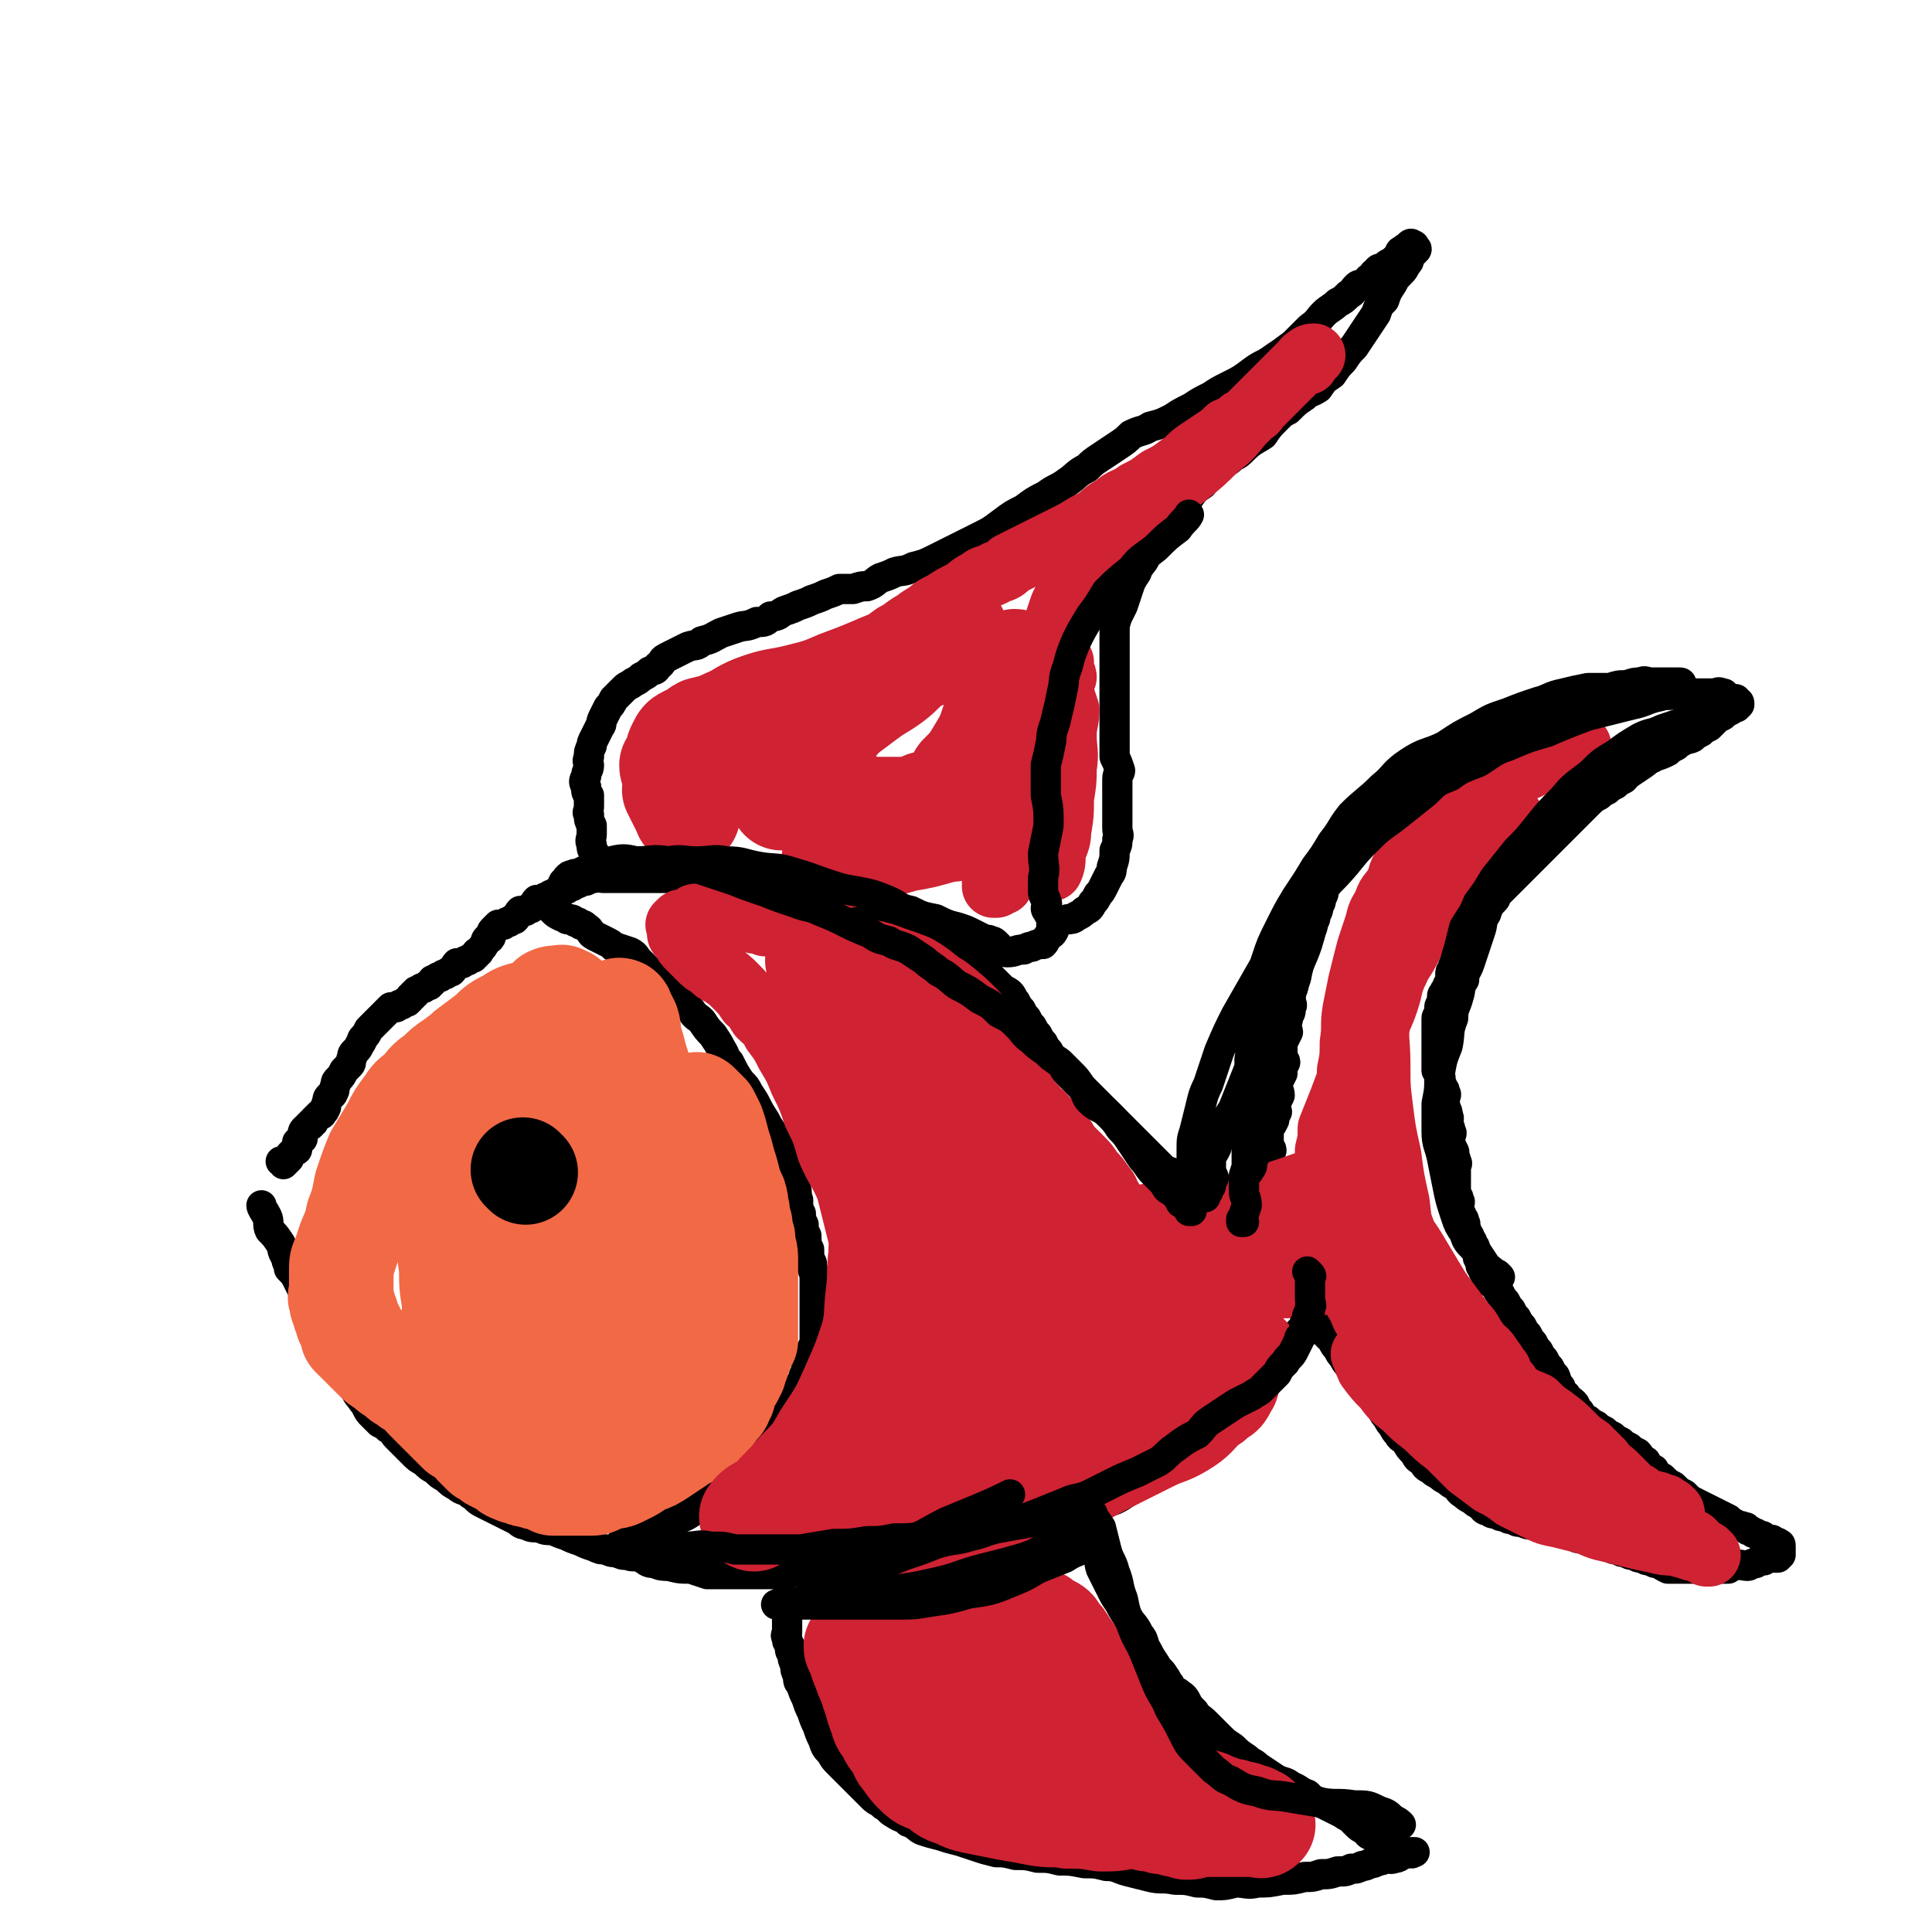 <svg viewBox='0 0 702 702' version='1.1' xmlns='http://www.w3.org/2000/svg' xmlns:xlink='http://www.w3.org/1999/xlink'><g fill='none' stroke='rgb(0,0,0)' stroke-width='11' stroke-linecap='round' stroke-linejoin='round'><path d='M103,423c0,0 0,-1 -1,-1 0,0 1,0 1,1 0,0 0,0 0,0 1,-1 1,-1 2,-2 0,-1 0,-1 1,-2 0,0 0,0 1,-1 1,0 1,0 1,-1 0,0 0,-1 0,-2 0,0 0,0 1,-1 1,0 1,0 1,-1 0,0 0,0 0,-1 0,-1 0,-1 1,-2 0,0 1,0 1,-1 1,0 1,0 1,-1 1,0 1,0 1,-1 1,-1 1,-1 2,-2 1,0 1,0 1,-1 0,0 1,0 1,-1 1,-1 0,-1 1,-3 0,-1 0,-1 1,-2 0,0 1,0 1,-1 1,-1 0,-1 1,-3 0,-1 0,-1 1,-2 1,-1 1,-1 2,-3 1,-1 1,-1 2,-2 1,-1 0,-1 1,-3 0,-1 0,-1 1,-2 1,-1 1,-1 2,-3 1,-1 0,-1 1,-2 1,-1 1,-1 2,-3 1,-1 1,-1 2,-2 1,-1 1,-1 2,-2 1,-1 1,-1 2,-2 1,-1 1,-1 2,-2 1,0 1,0 2,0 1,-1 1,-1 2,-1 1,-1 1,-1 2,-1 1,-1 1,-1 1,-1 0,-1 0,-1 1,-1 0,-1 0,-1 1,-1 0,-1 0,-1 1,-1 1,-1 1,-1 2,-1 1,-1 1,-1 2,-1 1,-1 0,-1 1,-1 0,-1 0,-1 1,-1 1,-1 1,-1 2,-1 1,-1 1,-1 2,-1 1,-1 1,-1 2,-1 1,-1 1,-2 2,-3 1,0 1,0 2,0 1,-1 1,-1 2,-1 1,-1 1,-1 2,-1 1,-1 0,-1 1,-1 0,-1 0,-1 1,-1 1,-2 1,-1 2,-3 1,-1 0,-1 1,-2 0,0 1,0 1,0 1,-1 0,-2 1,-3 1,-1 1,-1 2,-2 1,0 1,0 2,0 1,-1 1,-1 2,-1 1,-1 1,-1 2,-1 1,-1 1,-2 2,-3 1,0 1,0 2,0 1,-1 1,-1 2,-1 1,-1 1,-2 2,-3 1,0 1,0 2,0 1,-1 1,-1 2,-1 1,-1 1,-1 2,-1 1,-1 1,-1 2,-1 2,-1 2,-1 3,-1 1,-1 1,-1 2,-1 1,-1 1,-1 2,-1 2,-1 2,-1 3,-1 2,-1 2,-1 3,-1 2,-1 2,0 3,0 2,0 2,0 3,0 2,0 2,0 4,0 2,0 2,0 4,0 2,0 2,0 4,0 2,0 2,0 4,0 2,0 2,0 4,0 2,0 2,0 4,0 2,0 2,0 4,0 2,0 2,0 4,0 3,0 3,0 5,0 2,0 2,0 4,0 2,0 2,0 4,0 2,0 2,0 4,0 2,0 2,0 3,0 2,0 2,0 3,0 2,0 2,0 3,0 2,0 2,0 3,0 2,0 2,-1 3,0 2,0 2,0 3,1 2,0 2,0 3,1 2,0 2,0 3,1 2,0 2,0 3,1 2,0 2,0 3,1 2,0 2,0 3,1 2,0 2,0 3,1 2,0 2,0 3,1 2,0 2,0 3,1 2,0 2,0 3,1 2,0 2,0 3,1 2,0 2,0 3,1 2,0 2,0 3,1 2,0 2,0 3,1 2,0 2,0 3,1 2,1 1,1 3,2 1,1 2,0 3,1 2,1 1,1 3,2 1,1 2,1 3,2 2,1 2,1 3,2 1,1 1,1 3,2 1,1 2,1 3,2 1,1 1,1 2,2 1,1 1,1 2,2 1,1 1,1 2,2 1,1 1,1 2,2 1,1 1,1 2,2 1,1 1,1 2,2 1,1 2,1 3,2 1,1 1,2 2,3 1,2 1,2 2,3 1,2 1,2 2,3 1,2 1,2 2,3 1,2 1,2 2,3 1,2 1,2 2,3 1,2 1,2 2,3 1,2 1,2 2,3 1,1 1,1 2,2 1,1 1,1 2,2 1,1 1,1 2,2 1,1 1,1 2,2 1,1 1,1 2,2 1,1 1,1 2,2 1,1 1,1 2,2 1,1 1,1 2,2 1,1 1,1 2,2 1,1 1,1 2,2 1,1 1,1 2,2 1,1 1,1 2,2 1,1 1,1 2,2 1,1 1,1 2,2 1,1 1,1 2,2 1,1 1,1 2,2 1,1 1,1 2,2 1,1 1,1 2,2 1,1 1,1 2,2 1,1 1,1 2,2 1,1 1,0 2,1 1,0 1,0 2,1 1,0 1,0 2,1 1,0 1,0 2,1 1,0 1,0 2,1 1,0 1,0 2,1 1,0 1,0 2,1 1,0 1,0 2,1 1,0 1,1 2,1 1,0 1,0 2,0 1,0 1,0 2,0 0,0 0,0 1,0 1,0 1,0 2,0 0,0 0,0 1,0 1,0 1,0 2,0 0,-1 0,-1 1,-2 0,0 0,0 1,-1 0,0 0,1 1,1 0,-1 0,-1 1,-2 0,0 0,0 1,-1 0,0 0,0 1,-1 0,0 0,0 1,-1 0,0 0,0 1,-1 0,0 0,0 1,-1 0,0 -1,0 -1,-1 1,-1 1,-1 2,-2 0,-1 -1,-1 -1,-2 1,-1 1,-1 2,-2 0,-1 -1,-1 -1,-2 0,-1 0,-1 0,-2 0,-1 0,-1 0,-2 0,-1 0,-1 0,-2 1,-1 1,-1 2,-3 0,-1 0,-1 1,-3 0,-1 -1,-1 -1,-3 1,-1 1,-1 2,-3 0,-2 -1,-2 -1,-4 1,-2 1,-2 2,-4 0,-2 0,-2 1,-4 0,-1 -1,-1 -1,-3 0,-2 0,-2 0,-4 1,-2 1,-2 2,-4 0,-1 -1,-1 -1,-3 1,-1 1,-1 1,-3 1,-1 1,-1 1,-3 1,-1 0,-1 0,-3 0,-1 0,-1 0,-3 1,-1 1,-1 1,-3 1,-1 0,-1 0,-3 0,-1 0,-1 0,-2 1,-1 1,-1 1,-2 1,-1 1,-1 1,-2 1,-1 1,-1 1,-2 1,-1 1,-1 1,-2 1,-1 1,-1 1,-3 1,-1 1,-1 1,-3 1,-1 1,-1 1,-3 1,-1 1,-1 1,-3 1,-1 1,-1 1,-3 1,-1 1,-1 1,-3 1,-1 1,-1 1,-3 1,-1 1,-1 1,-3 1,-1 1,-1 1,-3 1,-1 2,-1 3,-3 1,-1 1,-1 2,-3 1,-1 1,-1 2,-3 1,-1 1,-1 2,-3 1,-1 1,-1 2,-3 1,-2 0,-2 2,-4 0,-1 0,-1 2,-3 1,-1 1,-1 3,-3 1,-1 1,-1 2,-3 0,-1 1,-1 2,-2 1,-1 1,-1 3,-2 1,-1 1,-1 3,-2 1,-1 1,-1 3,-2 1,-1 1,-1 3,-2 1,-1 1,-1 3,-2 1,-1 1,-1 3,-2 2,-1 2,0 4,-2 2,-1 2,-1 4,-3 2,-1 2,-1 4,-2 2,-1 2,-1 5,-2 3,-1 3,0 5,-2 2,0 2,-1 4,-2 2,-1 2,-1 4,-2 2,0 2,0 4,0 2,-1 2,-1 4,-1 2,-1 2,-1 4,-1 2,-1 2,-1 5,-1 3,-1 3,-1 6,-1 3,-1 3,-1 6,-1 3,-1 3,-1 5,-1 2,-1 2,-1 4,-1 2,-1 2,-1 4,-1 2,-1 2,0 4,0 1,0 1,0 3,0 1,0 1,0 3,0 1,0 1,0 3,0 1,0 1,0 3,0 1,0 1,0 3,0 1,0 1,0 3,0 1,0 1,0 3,0 1,0 1,0 3,0 1,0 1,-1 3,0 1,0 0,0 1,1 1,0 1,1 2,1 1,0 1,0 1,0 1,0 1,0 1,1 1,0 1,0 1,1 0,0 0,0 -1,1 -1,0 -1,0 -2,1 -2,1 -2,1 -3,2 -2,1 -2,1 -3,2 -1,1 -1,1 -2,2 -2,1 -2,1 -3,2 -2,1 -2,1 -3,2 -2,1 -2,0 -3,1 -2,1 -2,1 -3,2 -2,1 -2,1 -3,2 -2,1 -2,1 -5,2 -1,1 -1,0 -2,1 -2,1 -2,1 -3,2 -2,1 -2,1 -3,2 -2,1 -2,2 -3,3 -2,1 -2,1 -3,2 -2,1 -2,1 -3,2 -2,1 -2,1 -3,2 -2,1 -2,1 -3,2 -1,1 -1,1 -2,2 -1,1 -1,1 -2,2 -1,1 -1,1 -2,2 -1,1 -1,1 -2,2 -1,1 -1,1 -2,2 -1,1 -1,1 -2,2 -1,1 -1,1 -2,2 -1,1 -1,1 -2,2 -1,1 -1,1 -2,2 -1,1 -1,1 -2,2 -1,1 -1,1 -2,2 -1,1 -1,1 -2,2 -1,1 -1,1 -2,2 -1,1 -1,1 -2,2 -1,1 -1,1 -2,2 -1,1 -1,1 -2,2 -1,1 -1,1 -2,2 -1,1 0,1 -1,2 -1,1 -1,1 -2,2 -1,1 -1,1 -2,2 -1,2 -1,2 -2,3 -1,2 0,2 -1,3 0,1 0,1 -1,2 0,1 0,1 -1,2 0,1 0,1 -1,2 0,1 0,1 -1,2 0,1 0,1 -1,2 0,1 0,1 -1,2 0,1 0,1 -1,2 0,1 -1,0 -1,1 -1,1 -1,1 -1,2 0,1 0,1 0,2 0,1 0,1 -1,2 0,1 0,1 -1,2 0,1 -1,1 -1,2 0,1 0,1 0,2 0,1 -1,1 -1,2 0,1 0,1 0,2 0,1 -1,1 -1,2 0,1 0,1 0,2 0,0 0,0 0,1 0,1 0,1 0,2 0,1 0,1 0,2 0,1 0,1 0,2 0,1 0,1 0,2 0,1 0,1 0,2 0,1 0,1 0,2 0,1 0,1 0,2 0,1 0,1 0,2 1,1 1,1 1,2 1,1 0,1 0,2 1,1 1,1 1,2 1,1 1,1 1,2 1,1 0,1 0,2 0,2 0,2 0,3 1,2 1,2 1,3 1,2 0,2 0,3 1,2 1,2 1,3 1,1 0,1 0,2 0,2 0,2 0,3 0,1 1,1 1,2 1,1 0,1 0,2 1,1 1,1 1,2 1,1 0,1 0,2 0,1 0,1 0,2 0,1 0,1 0,2 0,1 0,1 0,2 0,1 0,1 0,2 0,1 0,1 0,2 1,1 1,1 1,2 1,1 0,1 0,2 0,1 0,1 0,2 1,1 1,1 1,2 1,1 1,1 1,2 1,1 0,1 0,2 1,1 1,1 1,2 1,1 1,1 1,2 1,1 1,1 1,2 1,1 1,1 1,2 1,2 1,2 1,3 1,2 1,2 1,3 1,1 1,1 1,2 1,1 1,2 1,3 1,1 2,1 3,2 1,1 1,2 2,3 1,2 1,2 2,3 1,2 1,2 2,3 1,2 1,2 2,3 1,2 1,2 2,3 1,2 1,2 2,3 1,2 1,2 2,3 1,2 1,2 2,3 1,2 1,2 2,3 1,2 1,2 2,3 1,2 1,2 2,3 1,2 0,2 2,4 0,2 0,2 2,3 1,2 1,1 3,3 1,1 0,2 2,3 1,2 1,2 3,3 1,1 1,1 3,2 1,1 1,1 3,2 1,1 1,1 3,2 1,1 1,1 3,2 1,1 1,1 3,2 1,1 1,1 3,2 1,1 1,2 3,3 1,2 1,2 3,3 1,2 1,2 3,3 2,2 2,2 4,3 2,2 2,2 4,3 2,2 2,2 4,3 2,1 2,1 4,2 2,1 2,1 4,2 2,1 2,1 4,2 1,1 1,1 3,2 1,1 1,0 3,1 1,0 0,0 1,1 1,0 1,0 2,1 1,0 1,0 2,1 1,0 2,0 2,1 1,0 1,0 1,1 1,0 1,0 1,0 1,0 1,-1 1,0 1,0 1,0 1,1 1,0 1,-1 1,0 1,0 1,0 1,1 0,0 0,0 0,1 0,0 0,0 0,1 0,0 0,0 0,1 0,0 0,0 -1,1 0,0 -1,0 -1,0 -1,-1 -1,-1 -2,0 -1,0 -1,0 -2,1 -2,0 -2,0 -3,1 -2,0 -2,1 -3,1 -2,0 -3,-1 -5,0 -1,0 -1,0 -2,1 -2,0 -2,0 -3,0 -2,0 -2,0 -3,0 -2,0 -2,0 -3,0 -2,0 -2,0 -3,0 -1,0 -1,0 -2,0 -1,0 -1,0 -2,0 -1,0 -1,0 -2,0 -1,0 -1,0 -2,0 -1,0 -1,0 -2,0 -2,-1 -2,-1 -3,-2 -2,0 -2,0 -3,-1 -2,0 -2,0 -3,-1 -2,0 -2,0 -3,-1 -2,0 -2,0 -3,-1 -2,0 -2,0 -3,-1 -2,0 -2,0 -3,-1 -2,0 -2,0 -3,-1 -2,0 -2,0 -3,-1 -2,0 -2,0 -4,-1 -2,0 -2,0 -3,-1 -2,0 -2,0 -3,-1 -2,0 -2,0 -4,-1 -2,0 -2,0 -4,-1 -2,0 -2,0 -4,-1 -2,0 -2,0 -4,-1 -2,0 -2,0 -3,-1 -2,0 -2,0 -3,-1 -2,0 -2,0 -3,-1 -2,0 -2,0 -3,-1 -2,0 -2,-1 -3,-2 -2,-1 -2,-1 -3,-2 -2,-1 -2,-1 -3,-2 -2,-1 -2,-2 -3,-3 -2,-1 -2,-1 -3,-2 -2,-1 -2,-1 -3,-2 -2,-1 -2,-1 -3,-2 -2,-1 -2,-1 -3,-3 -2,-1 -2,-1 -3,-3 -2,-2 -2,-2 -3,-4 -2,-2 -2,-1 -3,-3 -1,-1 -1,-1 -2,-3 -1,-1 -1,-1 -2,-3 -1,-1 -1,-1 -2,-3 -1,-1 -1,-1 -2,-3 -1,-1 -1,-2 -2,-3 -1,-2 -2,-1 -3,-3 -1,-1 -1,-1 -2,-3 -1,-2 -2,-2 -3,-4 -1,-1 -1,-1 -2,-3 -1,-1 -1,-1 -2,-3 -1,-1 -1,-1 -2,-3 -1,-1 -1,-1 -2,-2 -1,-1 0,-1 -1,-2 0,0 0,0 -1,-1 0,0 -1,0 -1,-1 0,0 1,0 0,-1 0,0 0,1 -1,1 0,0 0,0 -1,0 0,0 0,0 -1,0 0,0 0,-1 -1,0 0,0 0,0 -1,1 0,0 0,0 -1,1 0,0 0,0 -1,1 0,0 0,0 -1,1 0,0 0,0 -1,1 0,0 0,0 -1,1 -1,0 -1,0 -2,1 -1,1 0,1 -1,2 -1,1 -1,1 -2,2 0,0 0,0 -1,1 -1,0 -1,0 -2,1 -1,1 -1,1 -2,2 -1,1 -1,1 -2,2 -1,1 -1,1 -2,2 -1,1 -1,1 -2,2 -1,1 -1,1 -2,2 -1,1 -1,1 -2,2 -1,1 -1,1 -2,2 -1,1 -1,2 -2,3 -1,2 -1,2 -2,3 -1,1 -1,1 -2,2 -1,1 -1,1 -2,2 -2,1 -2,1 -3,3 -2,2 -1,2 -3,3 -2,2 -2,1 -4,3 -2,1 -2,2 -3,3 -2,2 -2,2 -4,3 -2,2 -2,2 -4,3 -2,2 -2,2 -4,3 -2,2 -2,2 -4,3 -3,2 -3,2 -5,3 -3,1 -3,1 -5,2 -3,1 -3,1 -5,2 -2,1 -2,1 -4,2 -2,1 -2,0 -4,1 -2,0 -2,0 -3,1 -2,0 -2,0 -4,1 -2,0 -2,0 -3,1 -2,0 -2,0 -4,1 -2,0 -2,0 -4,1 -2,0 -2,0 -4,1 -3,0 -3,0 -5,1 -3,0 -3,0 -5,1 -2,0 -2,1 -4,1 -2,0 -2,-1 -4,0 -2,0 -2,0 -4,1 -2,0 -2,0 -4,0 -3,0 -3,-1 -5,0 -3,0 -3,0 -5,1 -3,0 -3,0 -6,1 -3,0 -3,0 -6,1 -4,1 -3,1 -6,2 -3,1 -3,0 -6,1 -3,0 -3,0 -5,1 -3,0 -3,0 -5,1 -3,0 -3,0 -5,1 -3,0 -3,1 -5,1 -3,0 -3,0 -5,0 -3,0 -3,0 -5,0 -3,0 -3,0 -5,0 -2,0 -2,0 -4,0 -2,0 -2,0 -4,0 -3,0 -3,0 -5,0 -3,-1 -3,-1 -6,-2 -4,0 -4,0 -8,-1 -2,0 -3,0 -5,-1 -3,0 -3,-1 -5,-2 -3,-1 -3,0 -5,-1 -2,0 -2,0 -4,-1 -2,0 -2,0 -4,-1 -2,0 -2,0 -4,-1 -3,-1 -3,-1 -5,-2 -3,-1 -3,-1 -5,-2 -3,-1 -3,-1 -5,-2 -3,0 -3,0 -5,-1 -3,0 -3,0 -5,-1 -2,0 -2,-1 -4,-2 -2,-1 -2,-1 -4,-2 -2,-1 -2,-1 -4,-2 -2,-1 -2,-1 -4,-2 -2,-1 -2,-2 -4,-3 -2,-2 -3,-1 -5,-3 -2,-1 -2,-1 -4,-3 -2,-1 -2,-1 -4,-3 -2,-1 -2,-1 -4,-3 -2,-1 -2,-1 -4,-3 -1,-1 -1,-1 -3,-3 -1,-1 -1,-1 -3,-3 -1,-1 -1,-2 -3,-3 -1,-1 -1,-1 -3,-2 -1,-1 -1,-1 -3,-3 -1,-1 -1,-1 -2,-3 0,-1 -1,-1 -2,-3 -1,-1 -1,-1 -2,-3 -1,-1 -1,-1 -2,-3 -1,-1 -1,-1 -2,-3 -1,-1 -1,-1 -1,-3 -1,-1 -1,-1 -2,-3 -1,-1 -2,-1 -2,-3 -2,-2 -1,-2 -3,-4 0,-2 -1,-2 -1,-4 -2,-3 -1,-3 -2,-5 -1,-2 -2,-2 -2,-4 -1,-2 -1,-2 -2,-4 -1,-2 -1,-2 -2,-4 -1,-2 -1,-2 -3,-4 0,-2 -1,-2 -1,-4 -2,-3 -1,-3 -2,-5 -2,-3 -2,-3 -4,-5 -1,-2 0,-3 -1,-5 -1,-2 -2,-3 -2,-4 '/><path d='M201,331c0,0 -1,-1 -1,-1 0,0 0,0 1,1 1,1 1,1 3,2 1,0 1,0 2,1 2,0 2,0 3,1 1,0 1,0 2,1 1,0 1,0 2,1 2,1 1,2 3,3 2,1 2,1 4,2 2,1 2,1 3,2 3,1 3,1 6,2 2,1 2,2 3,3 2,2 2,2 3,3 2,2 2,2 4,3 3,2 2,2 4,4 3,3 3,2 6,4 1,2 1,3 2,4 2,3 2,2 4,4 2,3 2,3 4,5 2,3 2,3 3,5 2,3 1,3 3,5 2,4 2,4 4,7 2,2 2,2 3,4 2,3 2,3 3,5 2,4 2,3 4,7 2,3 2,3 3,6 2,3 2,3 3,6 1,3 1,3 2,6 1,2 1,2 2,4 1,3 0,3 1,5 0,3 0,3 1,5 0,2 0,2 1,4 0,2 0,2 1,4 0,3 0,3 1,5 0,3 0,3 1,5 0,3 1,3 1,5 0,3 0,3 0,5 0,3 0,3 0,5 0,3 0,3 0,5 0,3 0,3 0,5 0,2 0,2 0,4 -1,2 -1,2 -2,4 0,2 0,2 -1,4 0,2 0,2 -1,4 0,2 -1,2 -2,4 -1,3 0,3 -2,5 -1,3 -1,3 -3,5 -2,4 -2,4 -4,7 -2,2 -2,2 -4,4 -2,3 -2,3 -4,5 -2,3 -2,3 -4,5 -2,2 -2,2 -4,4 -2,2 -2,3 -4,4 -2,2 -3,1 -5,3 -2,1 -2,2 -4,3 -3,2 -3,2 -6,3 -3,2 -3,2 -6,3 -3,1 -3,1 -5,2 -2,1 -2,1 -4,2 -1,0 -1,1 -3,1 -1,0 -1,0 -2,0 '/><path d='M217,313c0,0 -1,-1 -1,-1 0,0 0,0 1,1 0,0 0,0 0,0 0,0 -1,0 -1,-1 0,-1 0,-1 0,-2 -1,-2 -1,-1 -1,-3 -1,-2 0,-2 0,-4 0,-1 0,-1 0,-3 -1,-2 -1,-2 -1,-4 -1,-1 0,-1 0,-3 0,-2 0,-2 0,-4 -1,-1 -1,-1 -1,-3 -1,-2 -1,-2 0,-4 0,-2 1,-2 1,-4 0,-1 -1,-1 0,-3 0,-2 0,-2 1,-4 0,-1 0,-1 1,-3 1,-2 1,-2 2,-4 1,-1 0,-1 1,-3 1,-2 1,-2 2,-4 1,-1 1,-1 2,-3 1,-1 1,-1 2,-2 1,-1 1,-1 2,-2 1,-1 2,-1 3,-2 2,-1 2,-1 3,-2 2,-1 2,-1 3,-2 2,-1 2,0 3,-2 2,-1 1,-2 3,-3 2,-1 2,-1 4,-2 2,-1 2,-1 4,-2 3,-1 3,0 5,-2 4,-1 3,-1 7,-3 3,-1 3,-1 6,-2 3,-1 3,0 7,-2 3,0 3,0 5,-2 3,0 3,-1 5,-2 3,-1 3,-1 5,-2 3,-1 3,-1 5,-2 3,-1 3,-1 5,-2 3,-1 3,-1 5,-2 3,0 3,0 5,0 3,-1 3,-1 5,-1 3,-1 3,-2 5,-3 3,-1 3,-1 5,-2 3,-1 3,0 7,-2 4,-1 4,-1 8,-3 4,-2 4,-2 8,-4 4,-2 4,-2 8,-4 4,-2 4,-2 8,-5 4,-3 4,-3 8,-5 4,-3 4,-3 8,-5 4,-3 4,-2 8,-5 3,-2 3,-3 7,-5 2,-2 2,-2 5,-4 3,-2 3,-2 6,-4 3,-2 3,-2 5,-4 4,-2 4,-1 7,-3 4,-1 4,-1 8,-3 3,-2 3,-2 7,-4 3,-2 3,-2 7,-4 3,-2 3,-2 7,-4 4,-2 4,-2 8,-5 4,-3 4,-2 8,-5 3,-2 3,-2 7,-5 3,-3 3,-3 6,-6 3,-2 3,-3 5,-5 2,-2 3,-2 5,-4 2,-1 2,-1 4,-3 2,-1 1,-1 3,-3 1,-1 1,0 3,-1 1,-1 1,-2 2,-2 1,-1 1,-2 2,-2 1,-2 1,-1 3,-2 1,-1 1,-1 3,-2 1,-1 1,-1 2,-2 1,-1 0,-2 2,-2 0,-1 1,-1 2,-1 0,-1 0,-1 0,-1 1,-1 1,0 1,0 1,0 1,0 1,1 1,0 1,1 0,1 0,1 0,0 -1,1 -1,1 0,1 -1,2 0,1 0,1 -1,2 -1,2 -1,2 -2,3 -2,2 -2,2 -3,4 -2,3 -2,3 -3,6 -2,2 -2,2 -3,5 -2,3 -2,3 -4,6 -2,3 -2,3 -4,6 -2,2 -2,2 -4,5 -2,2 -2,2 -4,5 -3,2 -3,2 -5,5 -3,2 -3,1 -5,3 -3,2 -3,2 -6,5 -2,1 -2,1 -4,3 -3,3 -3,3 -5,6 -3,2 -4,2 -7,5 -2,2 -2,2 -4,3 -3,3 -4,2 -7,4 -2,3 -2,3 -4,6 -3,2 -3,2 -5,5 -3,2 -3,2 -5,5 -2,2 -2,1 -4,3 -2,2 -2,2 -3,4 -1,2 -1,2 -2,4 -1,3 -1,3 -2,6 -1,2 -2,2 -3,5 -2,3 -2,3 -3,6 -1,3 -1,3 -2,6 -1,2 -1,2 -2,4 -1,3 -1,3 -1,6 0,2 0,2 0,5 0,2 0,2 0,3 0,2 0,2 0,4 0,3 0,3 0,6 0,2 0,2 0,5 0,2 0,2 0,5 0,1 0,1 0,3 0,2 0,2 0,4 0,2 0,2 0,4 0,3 0,3 0,6 1,2 1,2 2,5 0,1 -1,1 -1,3 0,2 0,2 0,4 0,2 0,2 0,4 0,2 0,2 0,3 0,2 0,2 0,3 0,2 0,2 0,4 0,2 1,2 0,4 0,2 0,2 -1,4 0,3 0,3 -1,6 0,1 0,2 -1,3 -1,2 -1,2 -2,4 -1,2 -1,2 -2,3 -1,2 -1,2 -2,3 -1,2 -1,2 -3,3 -1,1 -1,1 -3,2 -1,1 -2,1 -3,1 '/><path d='M285,583c0,0 -1,-1 -1,-1 0,0 0,0 1,1 0,0 0,0 0,0 0,1 0,1 1,3 0,1 0,1 0,2 0,1 0,1 0,3 0,1 0,1 0,2 0,1 -1,1 0,2 0,2 0,1 1,3 0,2 0,2 1,3 0,2 0,2 1,4 0,2 0,2 1,4 0,2 0,2 1,3 1,3 1,3 2,5 1,3 1,3 2,5 1,3 1,3 2,5 1,3 1,3 2,5 1,3 1,3 3,5 1,2 1,2 3,4 2,2 2,2 4,4 2,2 2,2 4,4 2,2 2,2 4,4 2,2 2,1 4,3 2,1 2,2 4,3 3,2 3,1 5,3 3,1 3,2 5,3 3,1 3,1 7,2 3,1 3,1 7,2 3,1 3,1 6,2 3,1 3,1 7,2 3,0 3,0 7,1 4,0 4,0 8,1 4,0 4,0 8,1 4,0 4,0 9,1 4,0 4,0 8,1 4,0 4,1 8,2 4,1 4,1 8,2 4,1 4,0 9,1 4,0 4,0 8,1 3,0 3,0 7,1 3,0 3,0 7,-1 4,0 4,1 8,0 4,0 4,0 9,-1 4,0 4,0 8,-1 3,0 3,0 6,-1 3,0 3,0 6,-1 3,0 3,0 5,-1 2,0 2,0 4,-1 1,0 1,0 3,-1 1,0 1,0 3,-1 1,0 1,0 3,-1 1,0 1,1 3,0 1,0 1,0 2,-1 1,0 1,0 2,-1 1,0 1,0 2,0 0,1 0,0 0,0 1,0 1,0 1,0 0,0 0,0 -1,0 -1,0 -1,1 -2,0 -1,0 -1,0 -2,-1 -1,0 -1,0 -2,-1 -2,0 -2,0 -3,-1 -1,0 -1,-1 -2,-2 -1,-1 -2,0 -3,-1 -2,0 -2,-1 -3,-2 -2,-1 -2,-1 -3,-2 -1,-1 -1,-1 -2,-2 -1,-1 -2,-1 -3,-2 -2,-1 -2,-1 -4,-2 -2,-1 -2,-1 -4,-2 -3,-1 -3,-1 -5,-3 -3,-1 -3,-2 -6,-3 -2,-2 -3,-1 -6,-3 -3,-2 -3,-2 -6,-4 -2,-2 -2,-1 -4,-3 -3,-2 -3,-2 -5,-4 -3,-2 -3,-2 -5,-4 -3,-3 -3,-3 -5,-5 -2,-2 -3,-2 -4,-4 -2,-2 -2,-2 -3,-4 -1,-2 -2,-2 -3,-3 -2,-1 -2,-1 -3,-3 -1,-1 -1,-2 -2,-3 -1,-2 -2,-2 -3,-4 -2,-3 -2,-3 -3,-5 -2,-3 -1,-4 -3,-6 -2,-4 -2,-3 -4,-6 -2,-3 -2,-3 -3,-5 -2,-3 -2,-3 -3,-5 -1,-2 -1,-2 -2,-4 -1,-2 -1,-2 -2,-4 -1,-3 0,-3 -1,-5 0,-3 0,-3 -1,-6 0,-3 0,-4 -1,-6 '/></g>
<g fill='none' stroke='rgb(207,34,51)' stroke-width='23' stroke-linecap='round' stroke-linejoin='round'><path d='M273,553c0,0 -1,-1 -1,-1 3,-1 4,0 9,0 4,-1 4,-1 9,-2 4,0 4,-1 9,-2 6,-1 6,-1 11,-2 7,-1 7,-1 13,-3 6,-2 5,-2 11,-4 6,-2 7,-2 12,-4 7,-3 6,-4 13,-6 6,-4 7,-3 14,-6 6,-3 6,-4 12,-8 5,-3 5,-3 11,-7 6,-2 6,-2 11,-4 5,-2 5,-3 9,-5 3,-2 3,-2 7,-4 2,-1 2,-2 4,-3 2,-1 2,-1 4,-2 1,0 1,-1 2,-2 0,-1 0,-1 1,-2 0,0 0,0 1,-1 0,0 1,0 1,-1 -1,0 -1,0 -2,1 0,0 0,0 -1,1 -1,1 -1,1 -2,2 -2,2 -2,2 -4,3 -3,2 -3,2 -7,4 -4,3 -4,4 -9,6 -5,4 -6,3 -11,7 -6,3 -6,3 -12,7 -7,4 -7,4 -14,8 -5,3 -5,4 -10,7 -6,3 -6,3 -11,5 -5,3 -5,2 -10,4 -4,2 -4,2 -9,3 -4,1 -4,1 -8,2 -3,0 -3,0 -5,1 -2,0 -2,0 -4,1 -2,0 -1,0 -3,1 -1,0 -1,0 -3,1 -1,0 -1,0 -2,0 0,0 -1,0 -1,0 0,0 1,0 2,0 2,-1 2,-1 4,-2 4,-1 4,-1 8,-2 4,-1 5,-1 9,-3 6,-2 6,-2 11,-5 7,-4 7,-4 14,-8 7,-3 7,-3 14,-7 7,-3 7,-4 14,-8 5,-3 5,-3 11,-5 6,-3 6,-3 12,-5 5,-2 5,-2 10,-4 4,-2 4,-2 8,-4 3,-2 3,-2 7,-4 2,-2 3,-1 5,-3 3,-1 3,-1 5,-3 2,-1 2,-1 4,-2 1,0 1,0 2,-1 0,0 0,0 1,-1 0,0 1,0 1,1 -1,0 -2,0 -3,1 -1,1 -1,1 -3,2 -3,2 -3,1 -5,3 -3,2 -3,2 -5,4 -3,2 -4,2 -7,4 -3,3 -2,3 -6,5 -3,3 -3,3 -7,5 -4,3 -4,3 -8,5 -3,3 -3,4 -7,6 -4,4 -4,4 -8,6 -4,3 -4,3 -8,5 -4,3 -4,2 -8,4 -3,2 -3,2 -7,4 -3,2 -3,1 -7,3 -1,1 -1,1 -3,2 -1,0 -2,0 -3,1 -1,0 -1,0 -2,1 -1,0 -1,0 -2,1 0,0 -1,0 -1,0 0,0 1,0 1,0 2,-1 2,-1 4,-2 3,-1 3,0 5,-2 4,-2 3,-2 6,-4 4,-3 4,-3 8,-5 4,-3 3,-4 8,-6 5,-4 5,-4 10,-6 6,-4 6,-3 12,-6 6,-3 6,-3 11,-6 5,-3 5,-3 10,-5 4,-2 4,-2 8,-4 3,-2 3,-2 7,-3 2,-1 2,-1 5,-2 3,-1 3,-1 5,-2 2,0 2,0 4,-1 1,0 1,0 3,-1 1,0 1,0 2,-1 0,0 -1,0 -2,1 -3,0 -3,0 -5,1 -5,1 -5,1 -9,2 -5,1 -5,1 -10,3 -5,2 -5,2 -10,3 -5,1 -5,1 -9,2 -3,0 -3,1 -5,1 -2,0 -2,0 -4,0 -1,-1 -2,-1 -2,-2 0,0 0,-1 0,-2 '/><path d='M422,460c0,0 -1,-1 -1,-1 0,0 0,0 0,1 0,0 0,0 0,0 -1,-1 -1,-1 -2,-2 -1,-2 -1,-2 -2,-3 -1,-1 -1,-1 -2,-2 -2,-2 -2,-2 -3,-4 -1,-1 -1,-1 -2,-3 -1,-2 -1,-2 -3,-5 -2,-3 -2,-3 -3,-5 -2,-3 -1,-3 -3,-5 -2,-3 -2,-3 -4,-5 -2,-3 -2,-3 -4,-5 -2,-2 -2,-2 -4,-4 -1,-1 -1,-1 -2,-3 -1,-1 -1,-2 -2,-3 -1,-1 -1,-1 -3,-3 -2,-1 -2,-1 -3,-3 -2,-1 -2,-1 -3,-3 -2,-1 -1,-1 -3,-3 -2,-2 -2,-1 -4,-3 -3,-2 -3,-2 -5,-4 -3,-2 -3,-2 -5,-4 -3,-2 -3,-2 -5,-4 -3,-2 -3,-2 -5,-4 -2,-2 -2,-2 -4,-4 -2,-2 -2,-1 -4,-3 -2,-1 -2,-1 -4,-3 -2,-1 -2,-1 -4,-3 -2,-2 -2,-2 -4,-4 -2,-2 -3,-2 -5,-4 -3,-2 -3,-2 -6,-4 -3,-2 -3,-2 -6,-4 -3,-2 -3,-1 -6,-3 -3,-1 -3,-1 -6,-3 -3,-1 -3,-1 -6,-3 -3,-1 -3,-1 -6,-3 -3,-1 -3,-2 -5,-3 -2,-1 -3,0 -5,0 -2,-1 -2,-1 -4,-1 -1,-1 -2,-1 -3,-1 -1,-1 -1,-1 -2,-1 -1,-1 -1,0 -2,0 -1,0 -1,0 -2,0 -1,0 -1,0 -2,0 -1,0 -1,0 -2,0 -1,0 -1,0 -2,0 -1,0 -1,0 -2,0 -1,0 -1,0 -2,0 -1,0 -1,0 -2,0 0,0 0,-1 -1,0 0,0 0,1 -1,1 0,0 0,0 -1,0 0,0 0,1 -1,1 0,0 0,0 -1,0 0,0 0,-1 -1,0 0,0 0,0 -1,1 0,0 1,0 1,1 0,0 0,0 0,1 0,0 0,0 0,1 0,0 -1,0 0,1 0,0 0,0 1,1 0,0 0,0 1,1 0,1 0,1 1,2 1,1 1,1 2,2 1,1 1,1 2,2 2,2 2,2 4,3 2,2 2,2 4,3 3,2 3,2 5,4 3,3 3,3 5,6 3,2 2,2 4,5 3,3 3,2 5,6 3,4 3,4 5,8 3,5 3,5 5,10 3,6 3,6 5,12 3,6 3,6 5,13 3,7 4,7 7,14 2,8 2,8 4,16 3,8 4,8 6,16 3,7 3,8 4,15 1,6 1,6 2,13 0,6 1,6 1,12 0,4 -1,4 -2,9 0,5 -1,5 -2,9 -1,3 -1,3 -2,6 -1,1 -1,1 -2,3 0,1 0,1 -1,2 0,0 0,0 -1,1 '/><path d='M295,540c0,0 -1,0 -1,-1 3,-7 4,-7 8,-13 3,-6 3,-6 5,-12 4,-8 4,-8 7,-16 4,-10 4,-10 8,-19 4,-10 5,-10 9,-19 3,-8 2,-8 4,-16 1,-4 1,-5 2,-8 '/></g>
<g fill='none' stroke='rgb(207,34,51)' stroke-width='38' stroke-linecap='round' stroke-linejoin='round'><path d='M348,495c0,0 -1,0 -1,-1 1,-4 2,-4 3,-7 0,-4 0,-4 1,-9 0,-3 0,-3 0,-6 -1,-5 -1,-5 -2,-9 -1,-6 0,-6 -2,-11 -1,-6 -2,-6 -4,-11 -2,-6 -2,-6 -4,-12 -2,-5 -2,-5 -4,-10 -2,-3 -2,-3 -4,-6 -2,-3 -2,-3 -3,-6 -1,-3 -1,-3 -2,-5 -1,-2 -1,-2 -2,-4 -1,-2 -1,-2 -2,-4 0,-1 0,-1 -1,-3 0,-1 0,-1 -1,-2 0,0 -1,-1 -1,0 0,0 1,1 2,2 1,3 1,3 2,5 2,5 2,5 4,9 3,6 3,6 7,11 3,6 3,6 7,11 3,4 3,4 7,8 2,2 2,2 4,3 1,1 2,1 3,1 1,0 2,-1 2,-2 0,-1 0,-1 -1,-3 -1,-4 -2,-4 -4,-7 -4,-5 -4,-5 -8,-10 -4,-5 -4,-4 -9,-9 -4,-4 -4,-4 -9,-8 -4,-3 -4,-2 -8,-5 -3,-3 -3,-3 -7,-6 -2,-3 -2,-3 -5,-5 -3,-2 -3,-2 -5,-4 -2,-2 -2,-2 -4,-4 -1,-1 -1,-1 -3,-3 -1,-1 -1,-1 -2,-2 0,-1 0,-1 -1,-2 0,0 0,0 1,0 0,-1 0,0 1,0 2,0 2,0 4,1 4,1 5,1 9,2 4,1 4,1 9,3 4,2 5,2 9,4 5,3 5,3 9,5 4,3 4,3 8,7 3,2 3,2 7,6 2,2 2,2 4,6 2,2 2,2 3,4 1,3 1,3 2,7 1,3 1,3 2,7 1,4 1,4 2,9 1,4 1,4 2,9 1,5 0,5 1,10 0,6 0,6 1,11 0,5 0,5 -1,10 0,4 1,4 0,8 0,3 0,3 -2,6 -1,2 -1,2 -3,4 -3,4 -3,4 -7,7 -3,3 -3,3 -8,6 -4,2 -4,2 -9,4 -3,2 -3,2 -7,4 -2,2 -2,2 -4,3 -2,1 -2,0 -3,1 -1,0 -1,0 -2,1 0,0 -1,0 -1,0 0,0 1,0 2,0 0,-1 0,-1 1,-2 0,0 0,0 1,-1 1,0 1,0 2,-1 1,0 1,0 2,-1 1,0 1,0 3,-1 2,0 2,0 4,-1 4,-1 4,-1 8,-2 3,-1 3,-1 7,-2 4,-1 4,0 9,-2 5,-1 5,-1 9,-3 4,-1 4,-2 8,-3 3,-1 3,-1 6,-2 3,-1 3,0 5,-2 2,-1 2,-1 3,-3 1,-2 1,-2 1,-4 -1,-3 -1,-3 -2,-6 -1,-5 -1,-5 -3,-10 -2,-5 -2,-5 -4,-10 -3,-5 -3,-5 -5,-10 -3,-4 -3,-4 -5,-9 -2,-3 -2,-2 -4,-5 -1,-2 -1,-2 -2,-4 -1,-1 -1,-1 -2,-2 0,-1 0,-1 -1,-2 0,0 0,0 0,-1 1,0 1,0 2,1 1,1 1,1 3,2 2,2 2,2 4,4 3,4 3,4 6,8 5,4 5,4 9,9 4,6 4,6 8,11 3,6 3,6 7,11 2,4 3,4 5,8 2,3 2,3 4,6 1,1 1,1 2,2 1,1 1,1 2,2 0,1 0,1 1,2 0,0 0,0 1,1 0,0 0,1 -1,1 0,0 0,0 -1,0 0,0 0,0 -1,0 0,0 0,0 -1,0 0,0 0,0 -1,0 0,0 -1,0 -1,0 0,0 1,0 1,0 2,0 2,0 3,0 1,0 1,0 2,0 1,0 1,0 2,0 0,-1 0,-1 1,-2 0,0 0,0 1,-1 0,-1 -1,-1 -1,-2 0,0 0,0 0,-1 1,0 1,0 2,-1 1,0 1,0 2,-1 1,0 1,-1 2,-2 '/><path d='M404,473c0,0 -1,-1 -1,-1 0,0 0,0 0,1 0,0 0,0 0,0 3,-1 3,-2 5,-2 5,-2 5,-1 10,-3 6,-1 5,-2 11,-3 7,-1 7,-1 14,-2 6,-1 6,-1 13,-2 4,0 4,0 9,-1 6,0 6,0 11,-1 4,0 4,0 8,-1 2,0 3,0 4,-1 '/><path d='M431,463c0,0 -1,-1 -1,-1 0,0 0,1 0,1 4,-1 4,-2 7,-2 4,-1 4,-1 8,-2 3,0 4,0 6,-1 '/><path d='M419,450c0,0 -2,-1 -1,-1 6,-1 7,1 13,0 12,-2 12,-2 24,-5 14,-4 18,-6 28,-9 '/></g>
<g fill='none' stroke='rgb(207,34,51)' stroke-width='23' stroke-linecap='round' stroke-linejoin='round'><path d='M574,271c0,0 -1,-1 -1,-1 0,0 0,0 0,1 0,0 0,0 0,0 -2,1 -2,1 -4,2 -3,1 -3,1 -6,2 -3,1 -3,2 -6,3 -3,2 -3,1 -7,3 -4,2 -4,2 -7,4 -3,2 -3,2 -6,4 -3,3 -3,3 -6,6 -3,2 -3,1 -6,3 -2,3 -2,3 -5,6 -2,2 -2,2 -5,5 -2,3 -2,2 -5,6 -2,3 -1,3 -3,7 -2,3 -3,3 -4,7 -2,3 -2,3 -3,7 -1,3 -1,3 -2,6 -1,3 -1,3 -2,7 -1,4 -1,4 -2,8 -1,5 -1,5 -2,10 -1,6 0,6 -1,12 0,5 0,5 -1,10 0,5 -1,5 -1,9 0,4 0,4 0,8 0,3 0,3 0,7 0,3 0,3 0,6 0,2 0,2 0,4 0,2 0,2 0,4 0,2 0,2 0,3 0,1 1,1 0,2 0,1 0,1 -1,2 0,0 0,1 -1,1 0,0 -1,0 -1,0 -1,-1 0,-2 -1,-3 0,-1 0,-1 -1,-3 0,-1 0,-1 -1,-3 0,-2 -1,-2 -1,-4 0,-2 0,-2 0,-4 1,-4 1,-4 1,-8 2,-5 2,-5 4,-10 3,-8 3,-8 6,-16 4,-8 4,-8 8,-16 3,-8 3,-8 6,-15 4,-6 4,-6 7,-12 3,-6 3,-6 6,-11 3,-5 3,-5 6,-10 3,-4 3,-4 6,-8 2,-2 3,-2 5,-4 2,-2 3,-2 5,-4 2,-1 1,-1 3,-3 1,-1 1,-1 2,-2 1,-1 1,-1 2,-2 0,0 1,0 0,0 0,-1 0,0 -1,0 -1,0 -1,-1 -2,0 -2,1 -2,1 -4,2 -3,2 -3,1 -6,3 -2,2 -2,2 -5,4 -2,3 -2,3 -5,7 -2,3 -2,3 -3,7 -3,4 -3,4 -4,8 -2,3 -2,4 -3,7 -2,4 -2,4 -4,8 -3,5 -3,5 -4,9 -3,6 -2,6 -4,12 -2,6 -3,6 -4,12 -2,6 -2,6 -3,13 -1,7 -1,7 -2,14 -1,7 -1,8 -1,15 1,8 1,8 3,15 0,4 1,5 2,8 '/><path d='M616,561c-1,0 -1,-1 -1,-1 -2,-1 -2,-1 -3,-1 -1,-1 -1,-1 -2,-2 -2,-1 -2,-1 -5,-2 -2,-1 -2,-1 -5,-3 -3,-2 -3,-2 -7,-4 -5,-3 -5,-3 -11,-6 -5,-4 -5,-4 -11,-6 -6,-4 -6,-3 -12,-6 -4,-3 -4,-4 -8,-6 -5,-3 -5,-3 -9,-5 -5,-3 -5,-3 -9,-5 -4,-3 -4,-3 -8,-5 -4,-3 -4,-2 -8,-5 -4,-3 -3,-4 -7,-8 -3,-3 -4,-3 -7,-7 -3,-3 -3,-3 -6,-8 -2,-3 -2,-3 -3,-6 -2,-3 -2,-3 -3,-6 -1,-2 -1,-2 -2,-4 -1,-1 0,-1 -1,-3 0,-1 -1,-1 -1,-3 0,0 0,0 0,-1 0,0 0,-1 0,-1 0,1 0,1 0,2 0,1 0,1 0,2 1,2 1,2 1,3 1,2 1,2 3,4 2,3 2,3 4,5 3,4 3,4 6,7 5,3 5,3 10,6 4,2 4,2 9,4 5,3 5,3 10,5 5,3 5,3 10,5 4,3 4,3 9,5 4,3 4,3 9,5 3,3 3,3 6,5 4,3 4,3 7,6 3,3 3,3 6,5 3,3 3,3 5,5 2,3 3,3 5,5 2,2 2,2 4,4 2,2 2,2 4,3 1,1 1,1 3,2 1,1 1,0 3,1 1,0 1,0 3,1 1,0 1,0 1,1 1,0 2,0 2,1 1,0 1,1 1,1 0,0 0,0 -1,0 -1,-1 -1,-1 -2,-2 -2,0 -2,0 -3,-1 -2,-1 -2,-1 -5,-2 -3,-1 -3,-1 -6,-3 -3,-2 -3,-2 -6,-4 -3,-2 -3,-2 -6,-4 -3,-2 -3,-1 -6,-3 -3,-1 -3,-1 -6,-3 -3,-1 -3,-1 -6,-3 -3,-2 -3,-2 -7,-4 -3,-2 -3,-2 -6,-4 -2,-2 -2,-2 -5,-4 -2,-2 -2,-2 -3,-4 -2,-2 -3,-2 -4,-4 -2,-2 -2,-2 -3,-4 -2,-3 -2,-3 -3,-6 -2,-3 -2,-3 -3,-6 -2,-4 -2,-4 -3,-8 -2,-4 -2,-4 -4,-8 -2,-4 -3,-4 -4,-9 -3,-5 -2,-6 -4,-11 -2,-6 -2,-6 -4,-11 -2,-6 -3,-6 -4,-11 -2,-6 -2,-6 -3,-11 -2,-6 -2,-6 -3,-11 -1,-6 -1,-6 -1,-11 0,-6 0,-6 0,-12 1,-6 1,-6 1,-11 1,-4 1,-4 1,-8 1,-2 1,-2 1,-4 1,-1 0,-1 0,-3 0,-1 0,-1 0,-2 0,0 0,0 0,0 0,-1 0,-2 0,-1 0,0 0,0 0,1 0,2 -1,2 -1,4 0,4 0,4 0,8 0,4 0,4 0,9 0,6 0,6 0,11 0,7 0,7 0,14 1,6 0,6 1,13 2,7 2,7 4,14 2,7 1,7 4,13 2,5 3,5 6,10 3,5 3,5 6,10 3,5 3,5 6,9 3,4 3,4 6,8 3,3 2,3 5,7 2,3 3,2 5,6 2,2 1,2 3,4 1,3 1,3 3,5 1,2 1,2 3,4 1,2 1,2 2,3 '/><path d='M621,565c-1,0 -1,-1 -1,-1 0,0 0,0 0,1 0,0 0,0 0,0 0,0 0,-1 0,-1 -2,-1 -3,-1 -5,-1 -3,-1 -3,-1 -7,-2 -3,0 -3,0 -7,-1 -5,-1 -5,-1 -9,-2 -4,-1 -4,-1 -8,-2 -5,-1 -5,-2 -9,-3 -4,-1 -4,-1 -8,-2 -5,-1 -5,-1 -9,-3 -4,-2 -4,-2 -8,-4 -4,-3 -4,-3 -8,-5 -4,-3 -4,-3 -8,-6 -4,-4 -4,-4 -8,-8 -4,-3 -4,-3 -8,-7 -4,-3 -4,-3 -8,-7 -4,-3 -4,-3 -7,-7 -3,-3 -3,-3 -6,-7 -1,-2 -1,-3 -2,-5 '/><path d='M535,513c0,0 -1,0 -1,-1 -2,-2 -2,-2 -3,-3 -2,-4 -2,-4 -3,-7 -3,-7 -3,-7 -6,-13 -2,-9 -2,-9 -5,-17 -2,-9 -3,-8 -6,-17 -2,-9 -2,-9 -3,-18 -2,-9 -2,-9 -3,-17 -2,-9 -2,-9 -3,-17 -1,-8 -1,-8 -1,-16 0,-9 -1,-9 0,-17 2,-9 2,-9 5,-18 3,-10 3,-10 7,-18 4,-8 5,-7 9,-15 4,-9 6,-12 9,-19 '/><path d='M416,506c0,0 0,-1 -1,-1 -6,2 -6,3 -12,6 -6,3 -8,4 -12,7 '/></g>
<g fill='none' stroke='rgb(242,105,70)' stroke-width='38' stroke-linecap='round' stroke-linejoin='round'><path d='M226,368c0,0 -1,-1 -1,-1 0,0 0,0 1,1 0,0 0,0 0,0 0,0 -1,-1 -1,-1 0,0 1,0 1,1 1,2 1,2 2,4 1,3 0,3 1,6 1,3 1,3 2,7 1,3 1,3 2,7 1,4 2,4 3,9 2,6 2,6 3,13 2,6 2,6 3,12 1,4 0,4 1,8 0,4 0,4 1,8 0,3 0,3 1,7 0,3 0,3 1,7 0,3 0,3 1,7 0,4 0,4 1,8 0,4 1,4 1,8 0,3 0,3 0,6 -1,3 -1,3 -2,6 0,2 0,2 -2,4 -1,3 -1,3 -3,5 -1,2 -1,2 -3,4 -2,2 -2,2 -4,4 -2,2 -2,2 -4,4 -2,2 -1,2 -3,4 -1,2 -1,2 -3,4 -1,2 -1,2 -3,3 -1,2 -1,2 -3,3 -1,1 -1,1 -3,2 -1,1 -1,1 -3,2 -1,1 -1,1 -2,2 0,1 -1,0 -2,1 0,0 -1,1 0,1 0,0 0,0 1,0 0,-1 0,-1 1,-2 0,0 0,0 1,-1 1,0 1,0 2,-1 1,0 1,0 2,-1 1,0 1,0 2,-1 1,0 1,0 2,-1 1,0 1,0 2,-1 2,-1 2,-1 3,-2 2,-1 2,-1 3,-2 2,-1 2,-1 4,-3 3,-2 3,-2 6,-4 2,-2 2,-2 4,-4 3,-3 3,-3 5,-5 3,-3 3,-3 4,-5 2,-4 2,-4 3,-8 2,-4 2,-4 3,-9 1,-6 2,-6 2,-12 0,-6 0,-6 0,-12 0,-6 0,-6 0,-11 -1,-6 -1,-6 -2,-12 0,-5 0,-5 -1,-10 0,-4 0,-4 -1,-8 0,-3 0,-3 -1,-5 0,-2 0,-2 -1,-4 0,-1 0,-1 -1,-3 0,-1 0,-1 -1,-2 0,-1 1,-1 1,-2 0,0 -1,0 0,0 0,-1 0,-1 1,-1 0,-1 0,-1 1,0 0,0 0,0 1,1 1,1 1,1 2,2 1,2 1,2 2,4 1,3 1,3 2,7 1,3 1,3 2,7 1,3 1,3 2,7 1,3 1,3 2,5 1,3 0,3 1,5 0,3 0,3 1,5 0,3 0,3 1,5 0,4 1,4 1,7 0,3 0,3 0,6 0,3 0,3 0,7 0,3 0,3 0,6 0,2 0,2 0,4 0,2 0,2 0,4 0,2 0,2 0,3 -1,2 -1,2 -2,3 0,2 0,2 -1,3 0,2 0,2 -1,3 0,2 0,2 -1,3 0,2 -1,1 -2,3 0,1 0,2 -1,3 0,2 0,2 -1,3 0,2 -1,2 -2,3 -1,2 -1,2 -2,3 -1,2 -1,2 -2,3 -1,1 -1,1 -2,2 -1,1 -1,1 -3,2 -3,2 -3,1 -5,3 -3,2 -3,2 -6,4 -3,2 -3,2 -6,3 -3,1 -3,2 -5,3 -2,1 -2,1 -4,2 -2,1 -2,0 -4,1 -1,0 -1,0 -3,1 -1,0 -1,1 -3,1 -1,0 -1,0 -3,0 -1,0 -1,0 -3,0 -2,0 -2,0 -4,0 -2,0 -2,0 -4,0 -2,-1 -2,-1 -4,-2 -2,0 -2,0 -4,-1 -2,0 -2,0 -4,-1 -1,0 -1,0 -3,-1 -1,0 -1,-1 -3,-2 -2,-1 -2,-1 -4,-2 -1,-1 -1,-1 -3,-2 -1,-1 -1,-1 -3,-3 -1,-1 -1,-2 -3,-3 -1,-1 -1,-1 -3,-2 -1,-1 -1,-1 -3,-3 -1,-1 -1,-1 -3,-3 -1,-1 -1,-1 -3,-3 -1,-1 -1,-1 -3,-3 -1,-1 -1,-2 -3,-3 -2,-2 -2,-1 -4,-3 -2,-1 -2,-1 -4,-3 -2,-1 -2,-1 -4,-3 -2,-1 -2,-1 -4,-3 -1,-1 -1,-1 -3,-3 -1,-1 -1,-1 -3,-3 -1,-1 -1,-1 -2,-2 0,-1 0,-1 0,-2 -1,-1 -1,-1 -1,-2 -1,-1 -1,-1 -1,-3 -1,-1 -1,-1 -1,-3 -1,-1 -1,-1 -1,-3 -1,-1 0,-1 0,-3 0,-1 0,-1 0,-3 0,-2 0,-2 0,-4 0,-3 0,-3 1,-5 1,-3 1,-3 2,-6 2,-5 2,-4 3,-9 2,-5 2,-6 3,-11 2,-6 2,-6 4,-11 3,-5 3,-5 6,-10 2,-4 2,-4 5,-8 2,-3 2,-3 5,-5 3,-4 3,-4 6,-6 3,-3 3,-3 6,-5 4,-3 4,-3 8,-5 4,-3 4,-3 8,-5 5,-3 5,-2 9,-5 4,-2 4,-3 7,-5 2,-2 2,-2 3,-3 2,-1 2,0 3,0 1,-1 1,-1 2,0 1,0 1,0 1,1 0,2 0,2 -1,4 -3,4 -3,4 -6,8 -4,6 -4,5 -8,11 -6,8 -6,8 -11,16 -5,8 -5,8 -9,16 -3,7 -2,7 -4,15 -2,7 -2,7 -3,14 -1,6 -1,6 0,13 0,6 0,6 1,12 1,3 1,3 2,7 1,3 1,3 2,6 1,1 1,1 3,2 2,1 2,1 4,1 4,0 4,0 7,-2 5,-3 5,-3 9,-8 6,-6 6,-6 9,-14 4,-8 4,-8 7,-17 2,-9 2,-9 3,-18 1,-6 1,-6 1,-13 0,-3 0,-3 0,-7 -1,-2 -1,-2 -3,-3 0,-1 -1,-1 -2,-1 -2,1 -3,0 -5,2 -5,2 -5,3 -9,7 -5,5 -6,5 -10,11 -5,8 -5,9 -9,17 -3,8 -4,8 -6,16 -2,7 -2,8 -3,15 0,5 0,5 1,10 1,4 1,4 3,8 2,2 2,3 4,4 3,2 3,2 7,3 4,1 5,1 9,1 6,-1 7,0 11,-3 7,-3 7,-4 13,-10 6,-6 6,-6 12,-14 6,-8 6,-8 10,-17 4,-7 4,-7 6,-14 1,-5 0,-6 0,-11 0,-4 0,-5 -2,-8 -1,-2 -1,-3 -4,-4 -3,-1 -4,-2 -7,-1 -6,2 -5,3 -10,6 -7,6 -7,6 -13,12 -7,8 -7,8 -12,16 -6,8 -6,8 -10,17 -3,6 -2,6 -4,13 -1,3 -2,3 -2,7 0,2 1,2 2,3 2,2 2,2 4,2 3,0 4,1 7,0 5,-2 5,-2 9,-5 6,-3 6,-3 10,-8 4,-3 4,-3 8,-8 3,-3 3,-3 6,-8 2,-4 2,-4 2,-9 1,-5 1,-5 0,-10 -2,-6 -2,-6 -5,-12 -3,-7 -2,-7 -6,-13 -4,-6 -4,-7 -9,-11 -3,-4 -4,-4 -9,-5 -4,-2 -5,-2 -10,-2 -4,0 -4,1 -9,2 -4,1 -5,1 -9,3 -3,2 -3,3 -6,5 -3,2 -3,2 -5,4 -2,2 -2,2 -4,3 -1,1 -1,1 -2,1 -1,0 -1,0 -2,0 0,-1 0,-1 0,-2 -1,-1 -1,-1 -1,-2 -1,-2 -1,-2 0,-4 1,-3 1,-3 3,-6 3,-5 3,-5 6,-9 2,-4 3,-4 6,-8 3,-4 3,-4 7,-8 4,-3 4,-3 8,-6 3,-3 3,-3 7,-5 3,-2 3,-2 7,-3 2,0 3,0 4,0 '/></g>
<g fill='none' stroke='rgb(0,0,0)' stroke-width='38' stroke-linecap='round' stroke-linejoin='round'><path d='M191,426c0,0 -1,-1 -1,-1 0,0 0,0 1,1 0,0 0,0 0,0 0,0 -1,-1 -1,-1 '/></g>
<g fill='none' stroke='rgb(207,34,51)' stroke-width='23' stroke-linecap='round' stroke-linejoin='round'><path d='M248,299c0,0 -1,-1 -1,-1 0,0 1,1 1,1 0,-1 0,-2 0,-3 0,-1 -1,-1 0,-3 0,-1 0,-1 1,-3 0,0 0,0 1,0 0,-1 0,-1 1,-3 0,-1 0,-1 1,-3 1,-1 1,-1 2,-3 1,-1 2,-1 3,-3 2,-1 2,-1 3,-3 2,-2 2,-2 4,-4 2,-2 2,-1 4,-3 2,-1 2,-1 4,-3 2,-1 2,-1 4,-3 2,-1 2,-1 4,-3 2,-2 2,-2 4,-4 3,-2 3,-1 5,-3 3,-1 3,-1 5,-3 3,-1 4,-1 7,-3 3,-2 3,-2 7,-4 3,-1 3,-1 6,-3 2,-1 2,-1 4,-3 3,-1 3,-1 5,-3 3,-2 3,-2 5,-4 4,-3 4,-2 8,-5 3,-3 3,-3 7,-5 3,-2 3,-2 7,-4 3,-2 2,-2 6,-4 2,-2 3,-1 6,-3 3,-1 3,-1 5,-3 4,-2 4,-2 8,-4 4,-2 4,-2 8,-4 4,-2 4,-2 8,-4 3,-2 3,-2 7,-4 3,-2 3,-3 7,-5 3,-3 4,-2 8,-5 4,-2 4,-2 8,-5 4,-2 4,-2 8,-5 3,-2 3,-3 6,-5 3,-2 3,-2 6,-4 3,-2 3,-2 5,-4 3,-1 3,-1 5,-3 2,-1 2,-1 4,-3 2,-1 1,-1 3,-3 1,-1 1,-1 3,-3 1,-1 1,-1 3,-3 1,-1 1,-1 3,-3 1,-1 1,-1 2,-2 1,-1 1,-1 2,-2 1,-1 1,-1 2,-2 1,0 1,0 2,0 0,-1 0,-1 0,-1 1,-1 1,-1 1,-1 1,-1 2,-1 1,-1 0,0 -1,0 -2,1 -2,1 -1,2 -3,3 -3,3 -3,3 -6,6 -3,3 -3,3 -7,7 -4,4 -4,4 -8,8 -4,5 -4,5 -9,9 -5,5 -5,5 -10,9 -5,4 -5,4 -9,8 -4,4 -4,3 -8,7 -3,3 -3,3 -6,6 -2,2 -2,2 -4,5 -3,2 -3,1 -5,3 -3,3 -3,3 -5,6 -2,2 -3,2 -4,5 -2,2 -2,2 -3,5 -2,2 -2,2 -3,5 -1,3 -1,3 -2,6 -1,2 -1,2 -2,5 -1,2 0,2 -1,5 0,2 0,2 -1,5 0,3 -1,3 -1,6 0,3 0,3 0,7 1,4 0,4 0,8 0,4 0,4 0,8 0,3 0,3 0,7 0,3 0,3 0,6 0,2 0,2 0,5 0,1 0,1 0,3 0,2 1,2 0,4 0,2 0,2 -1,3 0,2 0,2 -1,3 0,1 0,1 -1,2 -1,1 -1,1 -2,2 -1,1 -1,2 -2,3 -1,1 -1,1 -2,2 -1,1 -1,1 -2,2 -1,1 -1,1 -2,2 -1,1 -1,1 -2,2 0,0 0,0 -1,1 0,0 0,0 -1,1 0,0 0,0 0,1 1,0 0,1 0,1 1,0 1,0 1,0 1,-1 1,-1 2,-1 0,-1 0,-2 1,-3 1,-2 1,-2 2,-4 1,-3 2,-3 3,-6 2,-6 2,-6 4,-12 2,-7 2,-7 4,-15 2,-7 1,-7 3,-14 1,-5 2,-5 3,-10 1,-4 1,-4 2,-8 0,-1 0,-1 1,-3 0,-1 -1,-1 -1,-3 0,-1 0,-1 0,-2 0,0 0,-1 0,0 0,0 0,1 0,2 0,1 0,1 0,3 0,3 0,3 0,6 1,3 1,3 2,6 0,4 -1,5 -1,9 0,6 1,6 0,12 0,5 0,5 -1,11 0,6 0,6 -1,12 0,4 -1,4 -2,8 0,3 0,4 -1,6 '/></g>
<g fill='none' stroke='rgb(207,34,51)' stroke-width='38' stroke-linecap='round' stroke-linejoin='round'><path d='M250,296c0,0 -1,-1 -1,-1 0,0 0,0 1,1 0,0 0,0 0,0 0,0 -1,0 -1,-1 -1,-2 -1,-2 -2,-4 -1,-2 -1,-2 -2,-4 0,-2 1,-3 1,-5 -1,-2 -2,-2 -2,-4 1,-1 1,-1 2,-3 0,-2 0,-2 1,-4 1,-2 1,-2 3,-3 3,-1 3,-2 5,-3 4,-1 5,-1 9,-3 5,-2 5,-3 10,-5 8,-3 8,-2 16,-4 8,-2 8,-2 15,-5 8,-3 8,-3 15,-6 5,-2 5,-2 9,-5 4,-2 4,-3 8,-5 2,-2 3,-2 6,-3 1,0 1,0 2,0 1,-1 1,-1 2,0 0,0 0,0 0,1 -1,1 -2,1 -3,2 -2,2 -2,3 -4,4 -4,3 -4,2 -8,4 -4,3 -4,4 -8,7 -4,3 -5,3 -9,6 -4,3 -4,3 -8,6 -3,3 -3,3 -5,6 -2,2 -2,2 -4,5 -2,2 -2,1 -4,3 -1,2 -1,2 -2,3 -1,2 -1,2 -2,3 0,1 0,1 -1,2 0,2 0,2 -1,3 0,1 1,1 1,2 0,1 -1,1 0,2 0,1 0,1 1,2 1,1 1,1 3,2 3,1 3,1 5,2 5,1 5,1 10,1 6,0 6,0 11,0 6,0 6,0 11,0 5,-1 5,-1 10,-1 3,-1 3,-1 7,-1 2,-1 2,-1 4,-1 2,-1 2,0 3,0 1,0 1,-1 2,0 0,0 0,1 -1,1 -1,1 -1,1 -3,2 -4,2 -4,2 -8,3 -5,2 -5,2 -11,4 -6,2 -6,2 -12,4 -5,2 -5,2 -10,3 -3,1 -3,1 -5,2 -2,0 -3,1 -3,1 0,0 2,-1 4,-1 4,-2 4,-1 9,-3 6,-1 6,-1 13,-3 6,-1 6,-1 13,-3 4,-1 4,0 9,-2 3,0 4,0 7,-2 2,0 2,0 3,-2 2,-1 2,-1 3,-3 1,-1 1,-1 2,-3 1,-3 2,-3 3,-6 1,-5 1,-5 2,-10 1,-5 1,-5 2,-10 0,-5 0,-5 -1,-10 0,-3 1,-3 0,-6 0,-2 0,-2 -1,-4 0,-1 0,-1 -1,-3 0,0 0,0 -1,0 0,-1 0,-1 -1,0 0,0 0,0 -1,1 0,1 0,2 -1,3 -1,3 -1,3 -2,7 -1,5 -1,5 -3,10 -2,6 -2,6 -5,11 -3,5 -3,5 -7,9 -2,4 -2,4 -6,7 -3,2 -3,2 -7,3 -4,2 -4,2 -9,2 -5,0 -5,0 -10,0 -5,-1 -5,-1 -10,-3 -5,-1 -4,-1 -9,-2 -3,0 -3,0 -5,0 -2,-1 -2,0 -4,0 -1,0 -2,-1 -3,0 -1,0 -1,0 -2,1 '/><path d='M374,600c0,0 -1,-1 -1,-1 0,0 1,1 0,1 -2,-1 -3,-1 -6,-1 -5,0 -5,0 -10,1 -4,0 -4,-1 -8,0 -3,0 -3,0 -7,1 -2,0 -2,0 -4,1 -2,0 -2,0 -3,0 -1,-1 -2,-1 -3,0 -1,0 -1,0 -2,1 0,0 0,0 -1,1 0,0 0,0 1,1 0,0 0,0 0,1 -1,0 -2,0 -3,1 0,0 0,0 -1,1 0,0 0,0 -1,1 0,0 0,0 1,1 0,0 -1,0 0,1 0,0 0,0 1,1 1,1 1,1 2,2 1,1 1,2 3,3 2,2 2,2 4,3 3,2 3,1 5,3 3,2 3,2 6,4 3,2 4,2 6,4 3,2 3,2 5,4 3,2 3,1 5,3 2,2 1,2 3,4 2,2 2,2 4,3 3,2 3,1 5,3 3,1 3,2 5,3 3,1 3,1 5,2 3,1 3,1 5,2 3,1 3,0 5,1 2,0 2,0 4,1 2,0 2,0 4,1 2,0 2,0 4,1 3,0 3,0 5,1 3,0 3,0 5,1 3,0 3,0 5,1 3,0 3,0 5,1 2,0 2,0 4,1 2,0 2,0 4,-1 3,0 3,0 5,0 3,0 3,0 5,0 2,0 2,0 4,0 2,0 2,0 4,0 1,0 1,0 3,0 1,0 1,0 2,0 0,0 0,1 1,0 0,0 0,0 -1,-1 0,0 0,0 -1,-1 -1,0 -1,0 -2,-1 -2,0 -2,0 -3,-1 -2,0 -2,0 -4,-1 -2,0 -2,0 -4,-1 -3,-1 -3,-1 -5,-2 -3,-1 -4,-1 -7,-2 -3,-1 -3,-1 -6,-3 -3,-2 -3,-2 -7,-4 -3,-3 -3,-2 -7,-5 -3,-4 -3,-4 -7,-8 -3,-3 -3,-3 -7,-7 -3,-3 -3,-3 -6,-5 -3,-3 -3,-3 -6,-6 -2,-3 -1,-3 -3,-5 -2,-2 -2,-2 -3,-4 -1,-2 -1,-2 -2,-4 -1,-2 -1,-2 -2,-4 -1,-2 0,-2 -1,-4 0,-2 0,-1 -1,-3 0,-1 0,-1 -1,-3 0,-1 0,-1 -1,-2 0,-1 0,-1 -1,-2 0,0 0,0 -1,-1 0,0 1,0 0,-1 0,0 0,0 -1,-1 0,0 0,1 -1,1 -1,0 -1,-1 -2,0 -1,0 -1,0 -3,1 -3,0 -3,0 -5,1 -3,0 -3,0 -6,1 -3,0 -3,0 -6,1 -3,0 -3,0 -6,1 -3,0 -3,0 -5,1 -3,0 -3,0 -5,1 -2,0 -2,0 -4,1 -2,0 -2,0 -4,1 -2,0 -1,0 -3,1 -1,0 -1,0 -3,1 -1,0 -1,0 -2,1 -1,1 -1,1 -2,2 0,1 0,1 -1,2 0,1 0,1 1,2 0,1 0,1 1,2 0,2 0,2 1,4 1,3 1,3 2,5 1,3 1,3 2,6 1,3 1,4 2,6 1,4 1,3 3,6 1,3 2,3 3,5 2,3 1,3 3,5 2,3 2,3 4,5 3,3 3,2 7,4 3,2 3,3 7,4 4,2 4,2 9,3 5,1 5,1 10,2 6,1 6,1 11,2 6,1 6,0 11,1 6,0 6,0 12,1 5,0 5,0 10,-1 4,0 4,0 9,0 3,0 3,0 5,0 2,0 2,0 4,0 1,0 1,0 3,0 0,0 1,1 1,0 -1,0 -1,0 -2,-1 -1,0 -1,0 -2,-1 -1,0 -1,0 -2,-1 -2,-1 -2,-1 -4,-3 -3,-3 -3,-3 -5,-7 -4,-6 -4,-6 -8,-13 -4,-7 -4,-7 -8,-15 -4,-6 -4,-6 -8,-13 -3,-4 -3,-4 -6,-8 -1,-2 -1,-2 -3,-4 -1,-2 -1,-2 -3,-3 -1,0 -1,0 -2,-1 0,0 0,0 -1,-1 '/><path d='M274,552c0,0 -1,0 -1,-1 2,-3 4,-3 7,-5 5,-6 5,-5 10,-11 6,-6 6,-6 10,-13 6,-9 6,-9 10,-18 4,-9 4,-9 7,-18 2,-8 1,-8 2,-16 1,-7 0,-7 1,-14 0,-4 0,-4 1,-9 0,-3 0,-3 0,-6 0,-2 0,-2 0,-4 0,-1 -1,-2 0,-2 0,0 0,1 1,2 0,2 0,3 1,5 1,6 2,6 3,11 2,9 1,9 2,17 1,11 1,11 2,21 0,6 0,9 0,13 '/><path d='M308,555c0,0 -1,-1 -1,-1 3,0 4,2 8,2 7,0 7,-1 15,-2 8,0 9,0 17,-2 11,-2 11,-2 21,-5 9,-3 9,-4 17,-8 9,-3 9,-4 17,-8 8,-4 8,-4 16,-8 6,-3 6,-2 11,-5 5,-3 5,-4 9,-8 2,-1 2,-1 4,-3 2,-1 2,-1 3,-3 0,-1 1,-1 1,-2 -1,-1 -1,-1 -2,-2 -1,-1 -1,0 -3,-1 -3,0 -3,0 -5,1 -3,0 -4,0 -6,1 '/><path d='M382,437c0,0 -1,-1 -1,-1 0,0 1,1 0,1 -1,-4 -1,-5 -3,-8 -2,-6 -3,-5 -5,-11 -4,-7 -3,-7 -6,-15 -5,-8 -5,-8 -10,-16 -4,-7 -3,-8 -8,-14 -4,-4 -4,-4 -9,-8 -5,-3 -5,-4 -10,-7 -5,-2 -6,-2 -11,-4 -7,-2 -7,-1 -14,-3 -4,-1 -5,-1 -8,-2 '/></g>
<g fill='none' stroke='rgb(0,0,0)' stroke-width='11' stroke-linecap='round' stroke-linejoin='round'><path d='M240,560c0,0 -1,-1 -1,-1 0,0 0,0 1,1 0,0 0,0 0,0 2,0 2,0 4,1 3,0 3,1 5,1 5,0 5,-1 9,0 5,0 5,0 9,1 5,0 5,0 10,0 7,0 7,0 14,0 6,-1 6,-1 12,-2 6,0 6,0 12,-1 5,0 5,0 10,-1 6,0 6,0 11,-1 5,0 5,0 10,-1 6,0 6,-1 11,-2 5,-1 5,-1 10,-2 5,-1 5,-1 10,-3 5,-2 5,-2 10,-4 4,-2 5,-1 9,-3 4,-2 4,-2 8,-4 4,-2 4,-2 9,-4 4,-2 4,-2 8,-4 3,-2 3,-3 6,-5 4,-3 4,-3 8,-5 3,-3 2,-3 5,-5 3,-2 3,-2 6,-4 3,-2 3,-2 5,-3 2,-1 2,-1 4,-2 1,-1 2,-1 3,-2 1,-1 1,-1 3,-3 1,-1 1,-1 3,-3 1,-2 1,-2 3,-4 1,-2 2,-2 3,-4 1,-2 1,-2 2,-4 0,-2 1,-1 2,-3 0,-1 0,-1 0,-3 1,-1 1,-1 1,-3 1,-1 1,-1 1,-3 1,-1 0,-1 0,-3 0,-1 0,-1 0,-2 0,-1 0,-1 0,-2 0,-1 0,-1 0,-2 0,0 0,0 0,-1 0,0 0,0 0,-1 0,0 1,0 0,-1 0,0 0,0 -1,-1 '/><path d='M433,440c0,0 -1,-1 -1,-1 0,0 0,0 0,1 0,0 0,0 0,0 -1,-2 -1,-2 -3,-3 -1,-2 -1,-2 -3,-4 -2,-1 -2,-1 -3,-3 -2,-2 -2,-2 -4,-4 -2,-2 -2,-3 -4,-5 -2,-3 -2,-3 -4,-6 -2,-3 -2,-3 -4,-5 -2,-3 -2,-3 -4,-5 -3,-3 -4,-2 -7,-5 -2,-2 -1,-3 -3,-5 -2,-3 -2,-3 -4,-5 -2,-2 -2,-2 -4,-4 -3,-2 -3,-2 -5,-4 -3,-2 -3,-2 -5,-4 -3,-2 -3,-3 -5,-5 -3,-3 -3,-3 -7,-5 -3,-3 -3,-3 -7,-5 -4,-3 -4,-3 -8,-5 -3,-2 -3,-3 -7,-5 -2,-2 -3,-2 -5,-4 -3,-2 -3,-2 -6,-4 -4,-2 -4,-1 -7,-3 -4,-1 -4,-1 -7,-3 -5,-2 -5,-2 -9,-4 -4,-2 -4,-2 -9,-4 -4,-2 -4,-1 -9,-3 -6,-2 -6,-2 -11,-4 -6,-2 -6,-2 -11,-4 -6,-2 -6,-2 -12,-4 -6,-2 -6,-2 -12,-3 -6,-1 -6,0 -12,0 -4,-1 -5,-1 -9,0 -3,0 -3,1 -7,2 -2,1 -2,1 -4,2 -1,1 -2,0 -3,1 -1,0 -1,0 -2,1 0,0 0,0 0,1 -1,0 -2,1 -1,1 0,0 0,0 1,0 1,0 1,0 2,0 2,-1 2,-1 3,-1 3,-2 3,-2 7,-3 4,-1 4,-1 8,-2 4,-1 4,-1 8,-2 4,0 4,0 9,0 5,-1 5,0 10,0 6,0 6,-1 11,0 6,0 6,1 12,2 6,1 6,0 12,2 7,2 6,2 12,4 6,2 6,2 12,3 5,1 5,1 10,3 5,2 4,3 9,4 4,2 4,2 9,3 4,2 4,2 8,3 3,1 3,1 5,2 2,1 2,1 4,2 2,1 2,0 3,1 1,0 1,0 2,1 0,0 0,0 1,1 0,0 0,1 1,1 '/><path d='M363,346c0,0 -1,-1 -1,-1 1,0 2,1 4,1 3,0 3,-1 6,-1 2,-1 2,-1 3,-1 2,-1 2,-1 4,-1 1,-1 1,-2 2,-3 1,-1 1,0 2,-2 0,0 0,-1 -1,-2 0,-1 1,-1 0,-2 0,-1 0,-1 -1,-2 0,-1 -1,-1 -1,-2 0,-1 1,-1 0,-3 0,-1 -1,-1 -1,-3 0,-2 0,-2 0,-5 1,-4 0,-4 0,-9 1,-5 1,-5 2,-10 0,-6 0,-6 -1,-11 0,-6 0,-6 0,-11 1,-4 1,-4 2,-9 0,-4 1,-4 2,-9 1,-4 1,-4 2,-9 1,-4 0,-4 2,-9 1,-4 1,-4 3,-9 2,-4 2,-4 5,-9 3,-4 3,-4 6,-9 4,-4 4,-4 9,-8 4,-5 4,-4 9,-8 4,-4 4,-4 8,-7 2,-3 3,-3 4,-5 '/><path d='M452,444c0,0 -1,-1 -1,-1 0,0 0,0 0,1 0,0 0,0 0,0 1,-3 1,-3 2,-6 0,-3 -1,-3 -1,-5 0,-3 0,-3 0,-6 1,-3 1,-3 2,-6 0,-6 -1,-6 -1,-11 1,-6 1,-6 2,-12 0,-7 -1,-7 -1,-13 1,-6 1,-6 2,-12 0,-6 -1,-6 1,-12 1,-6 1,-6 3,-12 2,-6 2,-6 5,-12 3,-6 3,-6 6,-11 4,-6 4,-6 7,-11 3,-4 3,-4 6,-9 4,-5 3,-5 7,-10 5,-5 6,-5 11,-10 5,-4 4,-5 10,-9 6,-4 7,-3 13,-6 6,-4 6,-4 12,-7 5,-3 5,-3 11,-5 5,-2 5,-2 11,-4 4,-1 4,-2 9,-3 4,-1 4,-1 9,-2 4,0 4,0 8,0 3,-1 3,-1 6,-1 3,-1 3,-1 5,-1 2,-1 2,0 4,0 1,0 1,0 3,0 1,0 1,0 3,0 1,0 1,0 1,0 1,0 1,0 2,0 1,0 1,0 1,0 1,0 1,0 1,1 0,0 0,0 0,1 0,0 0,1 0,1 -1,1 -1,1 -2,1 -3,1 -3,0 -6,1 -5,1 -5,2 -10,3 -8,2 -8,2 -16,4 -8,3 -8,3 -15,6 -7,2 -7,2 -14,5 -6,2 -6,3 -11,6 -5,2 -6,2 -10,5 -5,2 -5,2 -9,6 -5,4 -5,4 -10,8 -5,4 -6,4 -10,8 -5,5 -5,5 -9,10 -6,7 -7,7 -13,14 -5,6 -6,6 -10,13 -5,7 -5,7 -9,14 -4,7 -4,7 -8,14 -3,6 -3,6 -6,13 -2,6 -2,6 -4,12 -2,4 -2,5 -3,9 -1,4 -1,4 -2,8 -1,3 -1,3 -1,7 0,3 0,3 0,6 1,2 1,1 2,3 0,2 -1,2 -1,3 1,2 1,2 2,3 0,1 0,1 1,2 0,0 0,0 1,0 0,-1 0,-1 1,-2 0,-1 0,-1 1,-2 0,-1 0,-1 1,-3 0,-1 -1,-1 -1,-3 0,-1 0,-1 0,-3 0,-1 0,-1 0,-2 1,-1 1,-1 2,-3 0,-1 0,-1 1,-3 0,-2 1,-2 2,-4 1,-4 1,-4 3,-7 2,-5 2,-5 4,-10 2,-5 2,-5 4,-11 2,-5 1,-5 3,-10 1,-4 1,-4 3,-9 2,-4 2,-4 4,-9 2,-5 2,-5 4,-10 2,-6 3,-6 5,-11 3,-6 3,-6 5,-11 2,-4 2,-4 4,-9 1,-3 1,-3 3,-6 1,-2 1,-2 2,-4 0,-1 0,-1 0,-2 1,0 0,-1 0,0 0,0 1,0 0,1 -1,2 -1,2 -2,4 -2,5 -2,5 -4,10 -3,6 -2,6 -4,13 -2,7 -2,7 -4,14 -2,6 -3,6 -4,12 -2,6 -2,6 -3,12 -1,5 -1,5 -2,10 -1,5 -1,5 -2,10 -1,5 -2,5 -3,9 -1,3 -1,3 -2,7 -1,3 0,3 -1,6 0,2 0,2 -1,4 0,3 0,3 -1,5 0,2 0,2 -1,4 0,2 0,2 -1,3 0,1 -1,1 -1,1 0,0 0,-1 0,-1 0,-2 0,-2 0,-4 0,-2 0,-2 0,-4 0,-2 0,-2 0,-4 0,-3 0,-3 0,-5 1,-4 1,-4 2,-9 0,-7 -1,-7 1,-14 1,-10 1,-10 4,-20 3,-12 3,-12 7,-24 4,-10 4,-11 10,-20 4,-9 4,-9 10,-16 4,-5 5,-4 11,-9 5,-3 5,-4 10,-6 3,-2 5,-2 8,-3 '/><path d='M397,550c0,0 -1,-1 -1,-1 0,0 0,0 0,1 0,0 0,0 0,0 1,0 0,-1 0,-1 1,2 2,3 4,6 1,4 1,4 2,8 1,4 2,4 3,8 2,5 1,5 3,10 1,5 1,5 3,9 2,6 3,6 5,11 2,5 2,5 4,10 2,5 3,5 5,10 3,5 3,5 5,9 2,4 2,4 5,7 3,3 3,3 6,6 3,2 3,3 6,4 5,3 5,3 10,4 5,2 6,1 11,2 6,1 6,1 12,2 6,1 6,0 12,1 5,0 5,0 9,2 3,1 3,1 5,3 2,1 2,1 3,2 '/><path d='M394,563c0,0 -1,-1 -1,-1 0,0 1,0 0,1 -2,1 -3,1 -6,3 -5,2 -5,2 -10,4 -5,3 -5,3 -10,5 -7,3 -8,3 -15,4 -7,2 -7,2 -14,3 -6,1 -6,1 -11,1 -6,0 -6,0 -11,0 -5,0 -5,0 -9,0 -3,0 -3,0 -7,0 -3,0 -3,0 -5,0 -2,0 -2,0 -4,0 -1,0 -1,0 -3,0 -1,0 -1,0 -3,0 -1,0 -1,0 -2,0 0,0 -1,0 -1,0 1,0 2,0 4,0 4,-1 4,-1 8,-2 6,0 6,0 11,-1 8,-1 8,-1 16,-2 10,-1 10,-1 19,-3 9,-2 9,-3 17,-5 8,-2 8,-2 15,-4 6,-2 6,-3 11,-5 4,-2 4,-2 7,-3 1,-1 2,-1 3,-2 1,-1 1,-1 2,-2 0,-1 0,-1 -1,-2 0,0 0,0 -1,-1 -1,0 -1,0 -3,-1 -3,0 -3,0 -7,1 -4,0 -4,1 -8,2 -5,1 -6,1 -11,2 -6,1 -6,2 -11,3 -6,2 -7,1 -13,3 -5,2 -5,2 -11,4 -5,2 -5,2 -10,3 -4,1 -4,1 -8,2 -2,0 -2,0 -5,1 -2,0 -2,0 -4,0 -2,0 -2,0 -3,0 -1,0 -1,0 -3,0 -1,0 -1,0 -2,0 0,0 0,0 -1,0 0,0 -1,0 -1,0 1,0 2,0 3,0 3,-1 2,-2 5,-3 6,-2 6,-1 11,-3 8,-2 8,-1 16,-4 9,-3 9,-4 17,-8 12,-5 15,-6 23,-10 '/><path d='M545,464c0,0 -1,-1 -1,-1 0,0 0,1 0,1 -1,-2 -2,-2 -4,-4 -2,-3 -2,-3 -4,-6 -3,-3 -3,-3 -4,-6 -2,-3 -2,-3 -3,-6 -2,-6 -2,-6 -3,-11 -1,-5 -1,-5 -2,-10 -1,-5 -2,-5 -2,-10 0,-5 0,-5 0,-10 1,-5 1,-5 1,-10 1,-6 1,-6 3,-11 1,-5 0,-5 2,-10 0,-4 1,-4 2,-8 1,-3 0,-3 2,-6 0,-3 1,-3 2,-6 1,-3 1,-3 2,-6 1,-3 1,-3 2,-6 1,-3 0,-3 2,-6 1,-3 1,-3 3,-6 1,-3 1,-3 3,-6 2,-3 2,-4 4,-6 2,-3 3,-3 5,-5 3,-3 3,-3 6,-6 3,-3 4,-3 7,-5 4,-3 4,-3 7,-5 4,-3 4,-3 7,-5 4,-3 4,-3 7,-5 3,-2 3,-2 6,-4 3,-2 3,-2 5,-4 2,-2 2,-2 5,-4 2,-2 3,-1 5,-3 2,-1 2,-1 4,-3 1,-1 1,-1 3,-2 0,0 1,0 1,0 1,-1 1,-1 1,-1 0,-1 0,-1 0,-1 0,-1 0,0 -1,0 -2,0 -2,0 -3,1 -2,1 -2,0 -5,1 -3,1 -3,1 -6,2 -4,2 -4,1 -8,3 -5,3 -5,3 -9,6 -5,3 -5,3 -9,7 -5,4 -6,4 -10,9 -5,5 -5,5 -9,10 -4,5 -4,5 -8,9 -4,5 -4,5 -8,10 -3,5 -3,5 -6,9 -2,5 -2,4 -5,9 -1,4 -1,4 -2,8 -1,3 -1,4 -2,6 '/></g>
</svg>